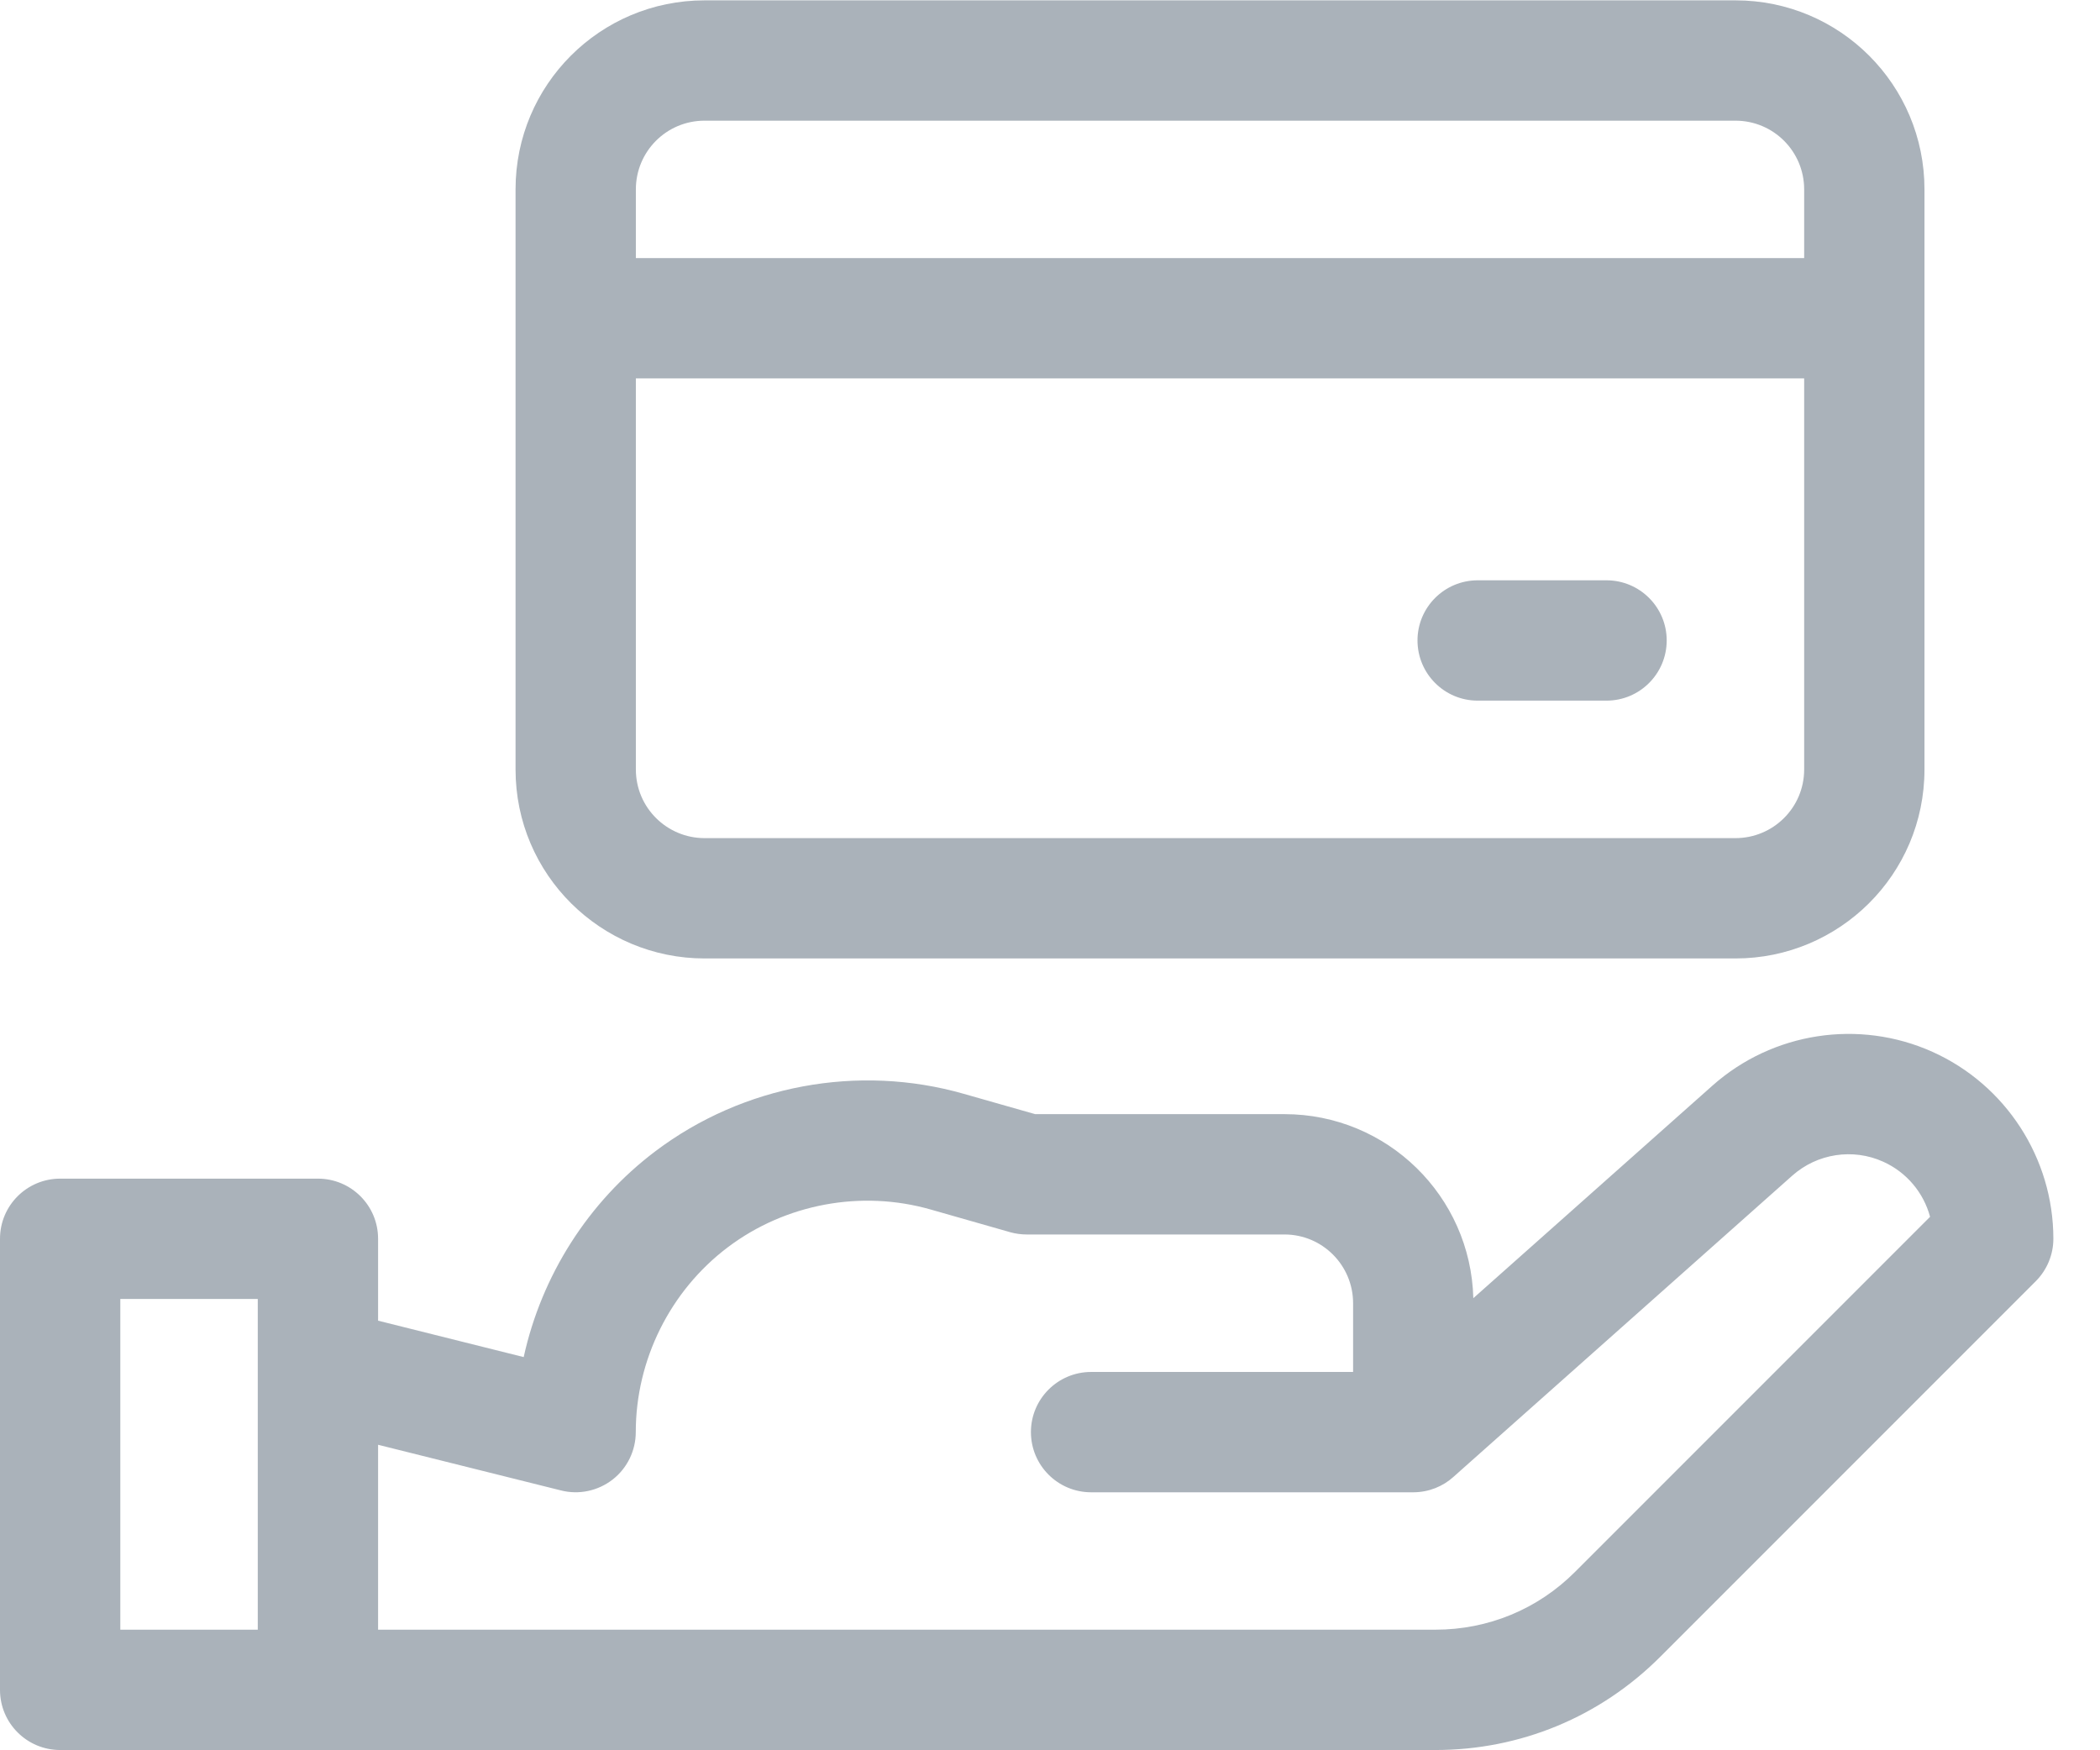 <svg width="24" height="20" viewBox="0 0 24 20" fill="none" xmlns="http://www.w3.org/2000/svg">
<path fill-rule="evenodd" clip-rule="evenodd" d="M8.052 10.952H19.834C21.019 10.952 21.994 9.994 21.994 8.792V2.164C21.994 0.971 21.029 0.004 19.834 0.004H8.052C6.859 0.004 5.892 0.969 5.892 2.164V8.792C5.892 9.997 6.871 10.952 8.052 10.952ZM7.267 2.164C7.267 1.731 7.617 1.379 8.052 1.379H19.834C20.269 1.379 20.619 1.731 20.619 2.164V2.949H7.267V2.164ZM20.619 4.324H7.267V8.792C7.267 9.231 7.624 9.577 8.052 9.577H19.834C20.264 9.577 20.619 9.23 20.619 8.792V4.324Z" fill="#AAB2BA"/>
<path fill-rule="evenodd" clip-rule="evenodd" d="M22.085 12.019C21.245 11.642 20.259 11.794 19.571 12.405C18.614 13.256 17.592 14.164 16.838 14.834C16.808 13.668 15.855 12.731 14.679 12.731H11.83C11.688 12.691 11.394 12.607 11.015 12.499C9.809 12.154 8.491 12.399 7.49 13.155C6.721 13.735 6.189 14.578 5.985 15.507L4.321 15.091V14.155C4.321 13.775 4.013 13.468 3.633 13.468H0.688C0.308 13.468 0 13.775 0 14.155V19.31C0 19.69 0.308 19.997 0.688 19.997H16.404C17.375 19.997 18.287 19.619 18.973 18.933L23.265 14.641C23.394 14.512 23.467 14.337 23.467 14.155C23.467 13.235 22.924 12.396 22.085 12.019ZM2.946 18.622H1.375V14.843H2.946V18.622ZM16.404 18.622C17.008 18.622 17.575 18.388 18.001 17.961L22.058 13.904C21.984 13.628 21.789 13.394 21.521 13.274C21.175 13.118 20.768 13.181 20.484 13.433C18.906 14.836 17.153 16.394 16.713 16.785L16.611 16.876C16.49 16.985 16.33 17.051 16.155 17.052H16.154H16.153H16.152H12.47C12.09 17.052 11.782 16.744 11.782 16.364C11.782 15.985 12.09 15.677 12.47 15.677H15.464V14.892C15.464 14.459 15.114 14.106 14.679 14.106H11.733C11.669 14.106 11.606 14.097 11.544 14.08L11.531 14.076C11.462 14.056 11.118 13.958 10.637 13.821C9.844 13.594 8.977 13.755 8.318 14.252C7.659 14.749 7.266 15.539 7.266 16.364C7.266 16.575 7.169 16.776 7.002 16.906C6.835 17.036 6.617 17.083 6.412 17.031L4.321 16.509V18.622H16.404Z" fill="#AAB2BA"/>
<path d="M16.888 8.006H18.36C18.74 8.006 19.048 7.698 19.048 7.318C19.048 6.939 18.74 6.631 18.36 6.631H16.888C16.508 6.631 16.2 6.939 16.2 7.318C16.2 7.698 16.508 8.006 16.888 8.006Z" fill="#AAB2BA"/>
</svg>
